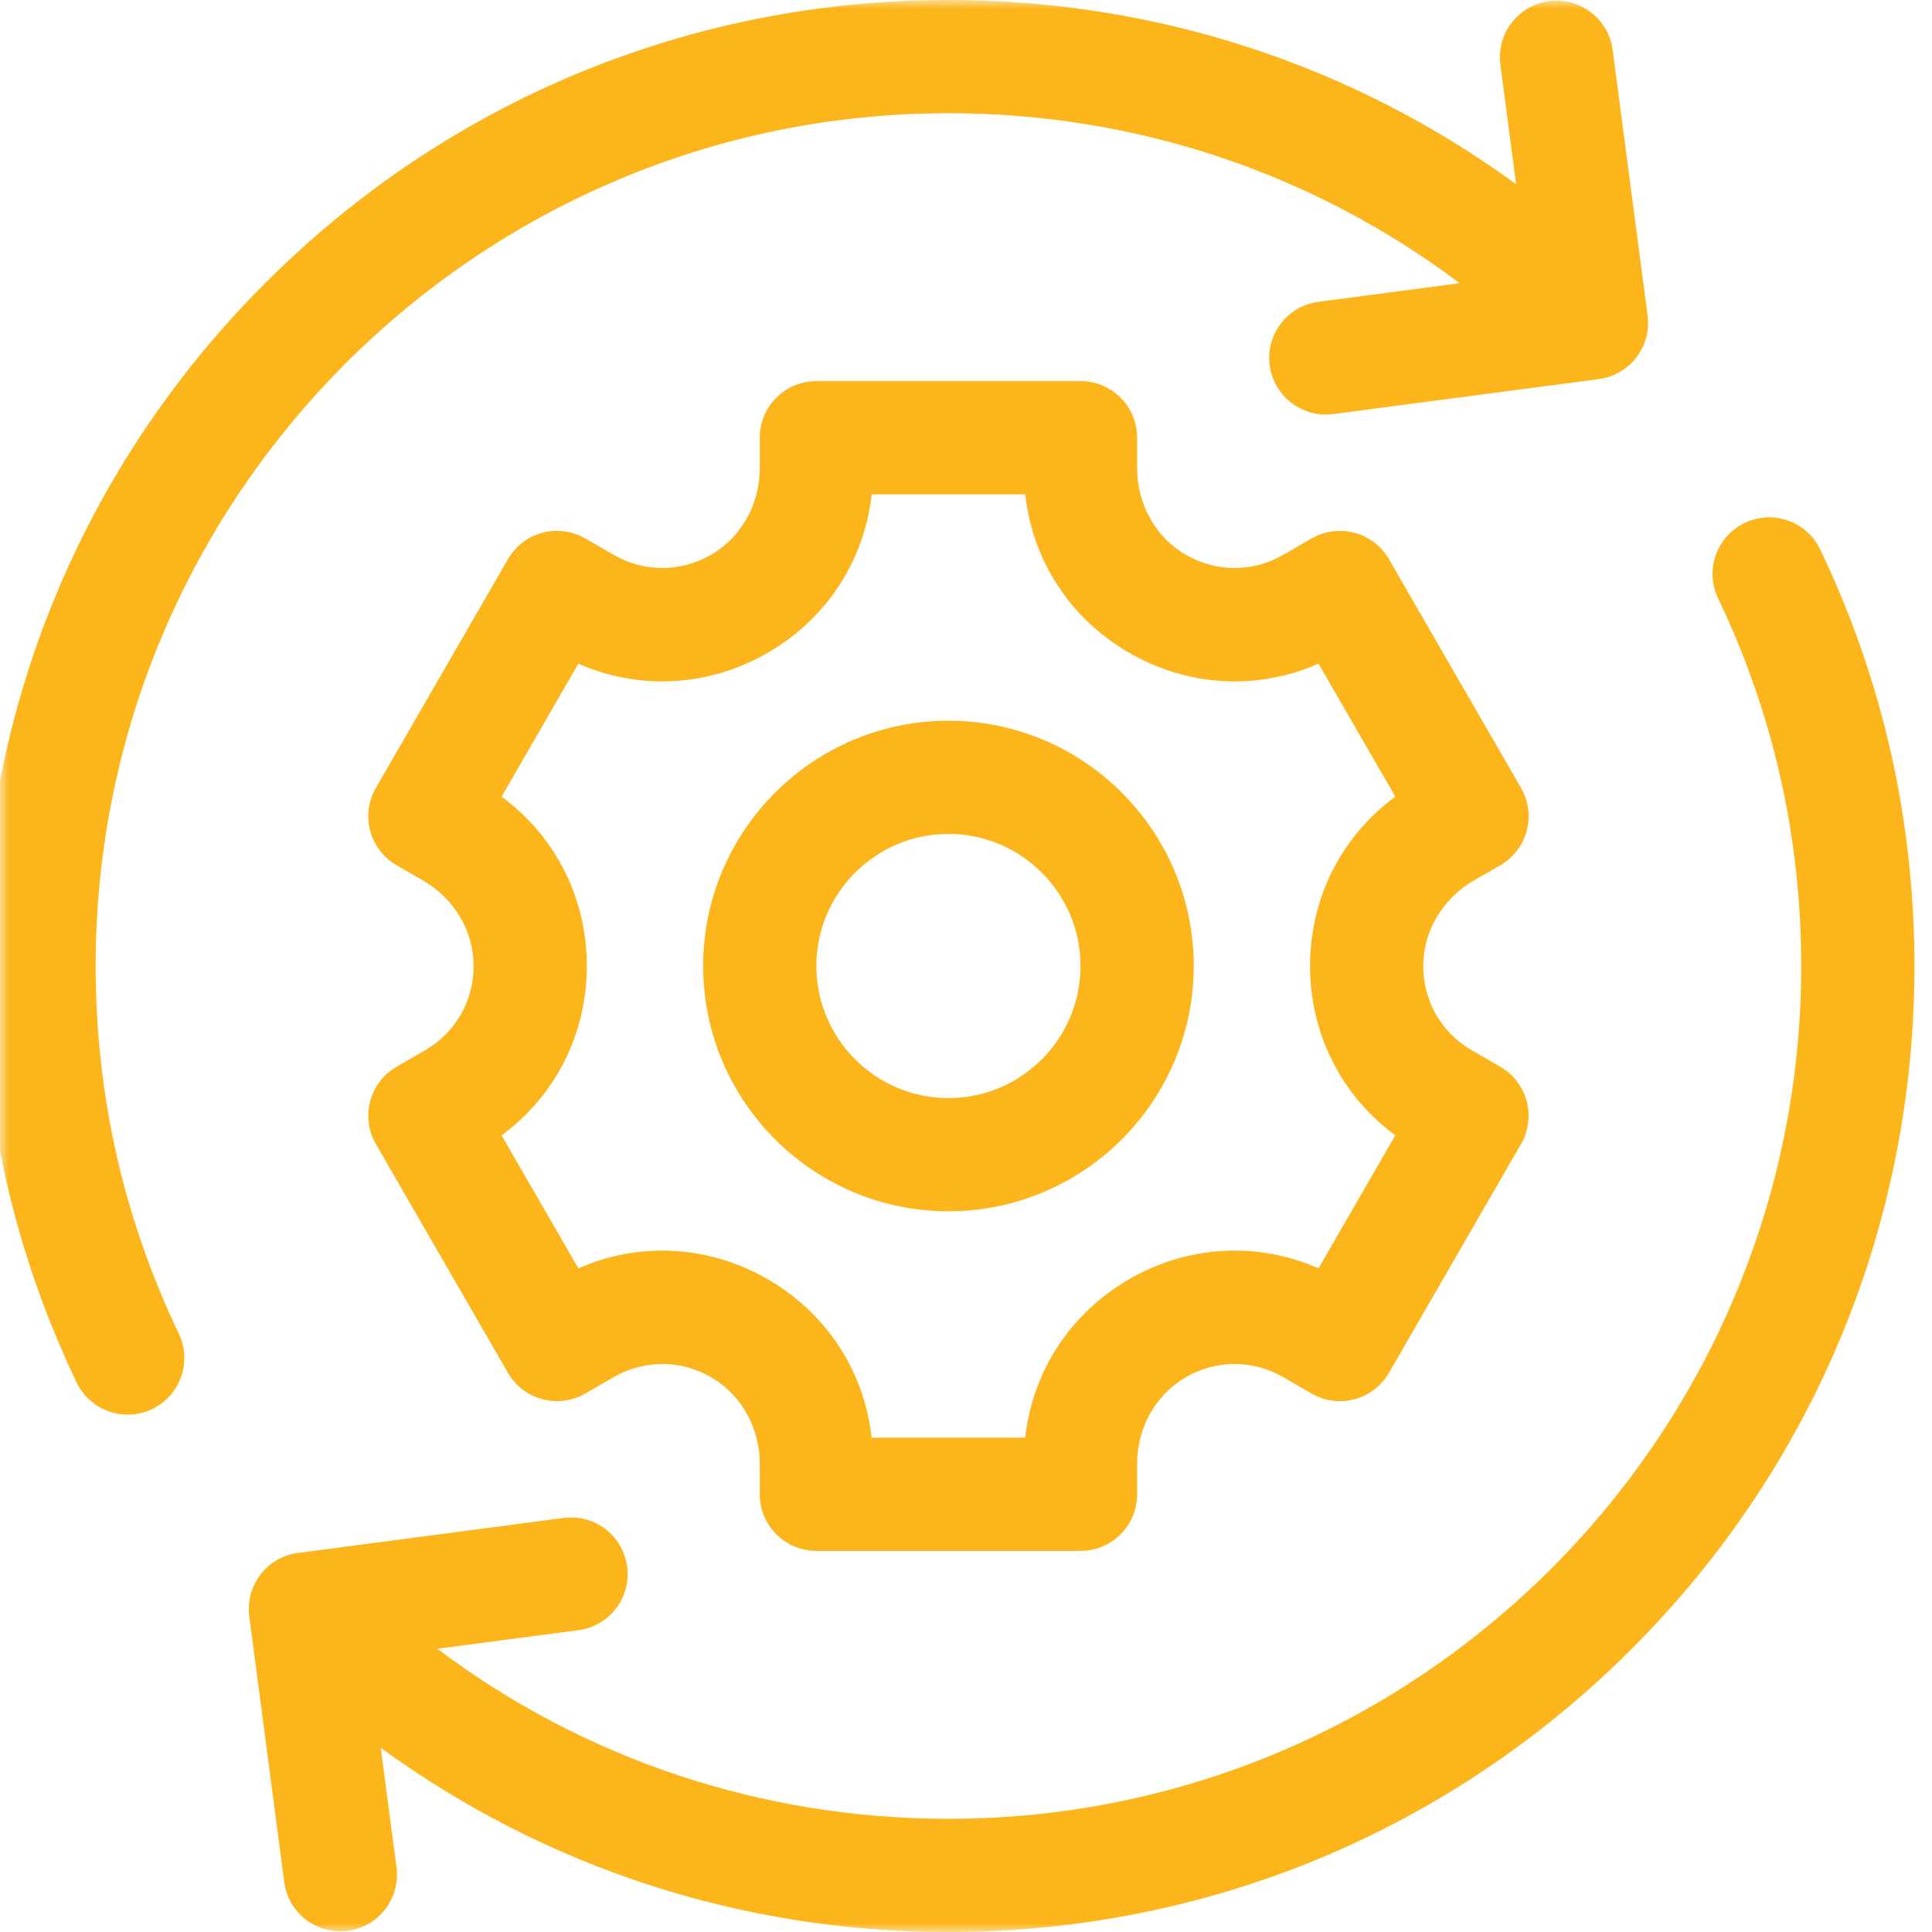 <svg xmlns="http://www.w3.org/2000/svg" width="110" height="110" viewBox="0 0 110 110" fill="none"><g opacity="0.99" clip-path="url(#clip0_0_172)"><mask id="mask0_0_172" style="mask-type:luminance" maskUnits="userSpaceOnUse" x="0" y="0" width="110" height="110"><path d="M0 0V110H110V0H0Z" fill="white"></path></mask><g mask="url(#mask0_0_172)"><g opacity="0.99"><path opacity="0.99" d="M10.178 75.93C7.038 69.367 5.445 62.325 5.445 55C5.445 28.227 27.227 6.445 54 6.445C64.638 6.445 74.754 9.843 83.108 16.125L75.067 17.184C73.302 17.416 72.06 19.035 72.292 20.8C72.525 22.564 74.143 23.806 75.908 23.574L91.033 21.583C92.797 21.351 94.039 19.732 93.807 17.967L91.816 2.843C91.584 1.078 89.965 -0.164 88.2 0.068H88.2C86.435 0.301 85.193 1.919 85.425 3.684L86.321 10.488C76.986 3.678 65.776 0 54 0C39.309 0 25.497 5.721 15.109 16.109C4.721 26.497 -1 40.309 -1 55C-1 63.296 0.805 71.274 4.364 78.712C5.133 80.317 7.057 80.996 8.662 80.228C10.268 79.46 10.946 77.535 10.178 75.93Z" fill="#FCB315"></path><path opacity="0.99" d="M103.636 31.288C102.868 29.682 100.943 29.004 99.338 29.772C97.733 30.54 97.054 32.464 97.822 34.07C100.963 40.633 102.555 47.675 102.555 55C102.555 81.773 80.773 103.555 54 103.555C43.363 103.555 33.25 100.155 24.897 93.874L32.933 92.816C34.698 92.584 35.94 90.965 35.708 89.2C35.475 87.435 33.856 86.193 32.092 86.426L16.967 88.417C15.203 88.649 13.96 90.268 14.193 92.032L16.184 107.157C16.416 108.922 18.035 110.164 19.8 109.932C21.564 109.699 22.807 108.08 22.574 106.316L21.678 99.511C31.014 106.321 42.223 110 54 110C68.691 110 82.503 104.279 92.891 93.891C103.279 83.502 109 69.691 109 55C109 46.704 107.195 38.726 103.636 31.288Z" fill="#FCB315"></path><path opacity="0.99" fill-rule="evenodd" clip-rule="evenodd" d="M85.42 49.264L83.909 50.136C82.186 51.131 81.058 52.944 81.035 54.934C81.012 56.967 82.053 58.793 83.81 59.807L85.42 60.736C86.961 61.626 87.489 63.597 86.599 65.138L79.08 78.163C78.19 79.704 76.219 80.232 74.677 79.342L73.067 78.413C71.31 77.398 69.209 77.409 67.46 78.446C65.749 79.46 64.742 81.344 64.742 83.333V85.078C64.742 86.858 63.299 88.301 61.52 88.301H46.48C44.701 88.301 43.258 86.858 43.258 85.078V83.334C43.258 81.344 42.252 79.461 40.54 78.446C38.791 77.409 36.689 77.398 34.933 78.412L33.323 79.342C31.781 80.232 29.81 79.703 28.92 78.162L21.401 65.138C20.511 63.596 21.039 61.626 22.58 60.736L24.19 59.806C25.947 58.792 26.988 56.967 26.965 54.933C26.942 52.944 25.814 51.131 24.091 50.136L22.58 49.264C21.039 48.374 20.511 46.403 21.401 44.861L28.92 31.837C29.81 30.296 31.781 29.768 33.323 30.658L34.933 31.587C36.69 32.602 38.791 32.59 40.541 31.554C42.252 30.54 43.258 28.656 43.258 26.667V24.922C43.258 23.142 44.701 21.699 46.48 21.699H61.52C63.299 21.699 64.742 23.142 64.742 24.922V26.666C64.742 28.656 65.749 30.539 67.46 31.554C69.209 32.591 71.311 32.602 73.067 31.588L74.677 30.658C76.219 29.768 78.19 30.296 79.08 31.837L86.599 44.862C87.489 46.403 86.961 48.374 85.42 49.264ZM75.072 72.214L79.444 64.641C76.381 62.391 74.589 58.876 74.589 55C74.589 51.124 76.381 47.609 79.444 45.358L75.072 37.786C71.591 39.313 67.652 39.108 64.294 37.169C60.937 35.231 58.79 31.922 58.372 28.145H49.628C49.211 31.923 47.063 35.231 43.706 37.169C40.349 39.108 36.409 39.313 32.929 37.786L28.557 45.358C31.619 47.609 33.411 51.124 33.411 55C33.411 58.876 31.619 62.391 28.557 64.641L32.929 72.214C36.409 70.687 40.348 70.892 43.706 72.831C47.063 74.769 49.211 78.078 49.628 81.856H58.372C58.79 78.077 60.937 74.769 64.294 72.831C67.652 70.892 71.591 70.687 75.072 72.214Z" fill="#FCB315"></path><path opacity="0.99" fill-rule="evenodd" clip-rule="evenodd" d="M40.035 55C40.035 47.3 46.3 41.035 54 41.035C61.7 41.035 67.965 47.3 67.965 55C67.965 62.7 61.7 68.965 54 68.965C46.3 68.965 40.035 62.7 40.035 55ZM46.48 55C46.48 59.146 49.854 62.52 54 62.52C58.146 62.52 61.52 59.146 61.52 55C61.52 50.854 58.146 47.48 54 47.48C49.854 47.48 46.48 50.854 46.48 55Z" fill="#FCB315"></path></g></g></g><defs><clipPath id="clip0_0_172"><rect width="110" height="110" fill="white"></rect></clipPath></defs></svg>